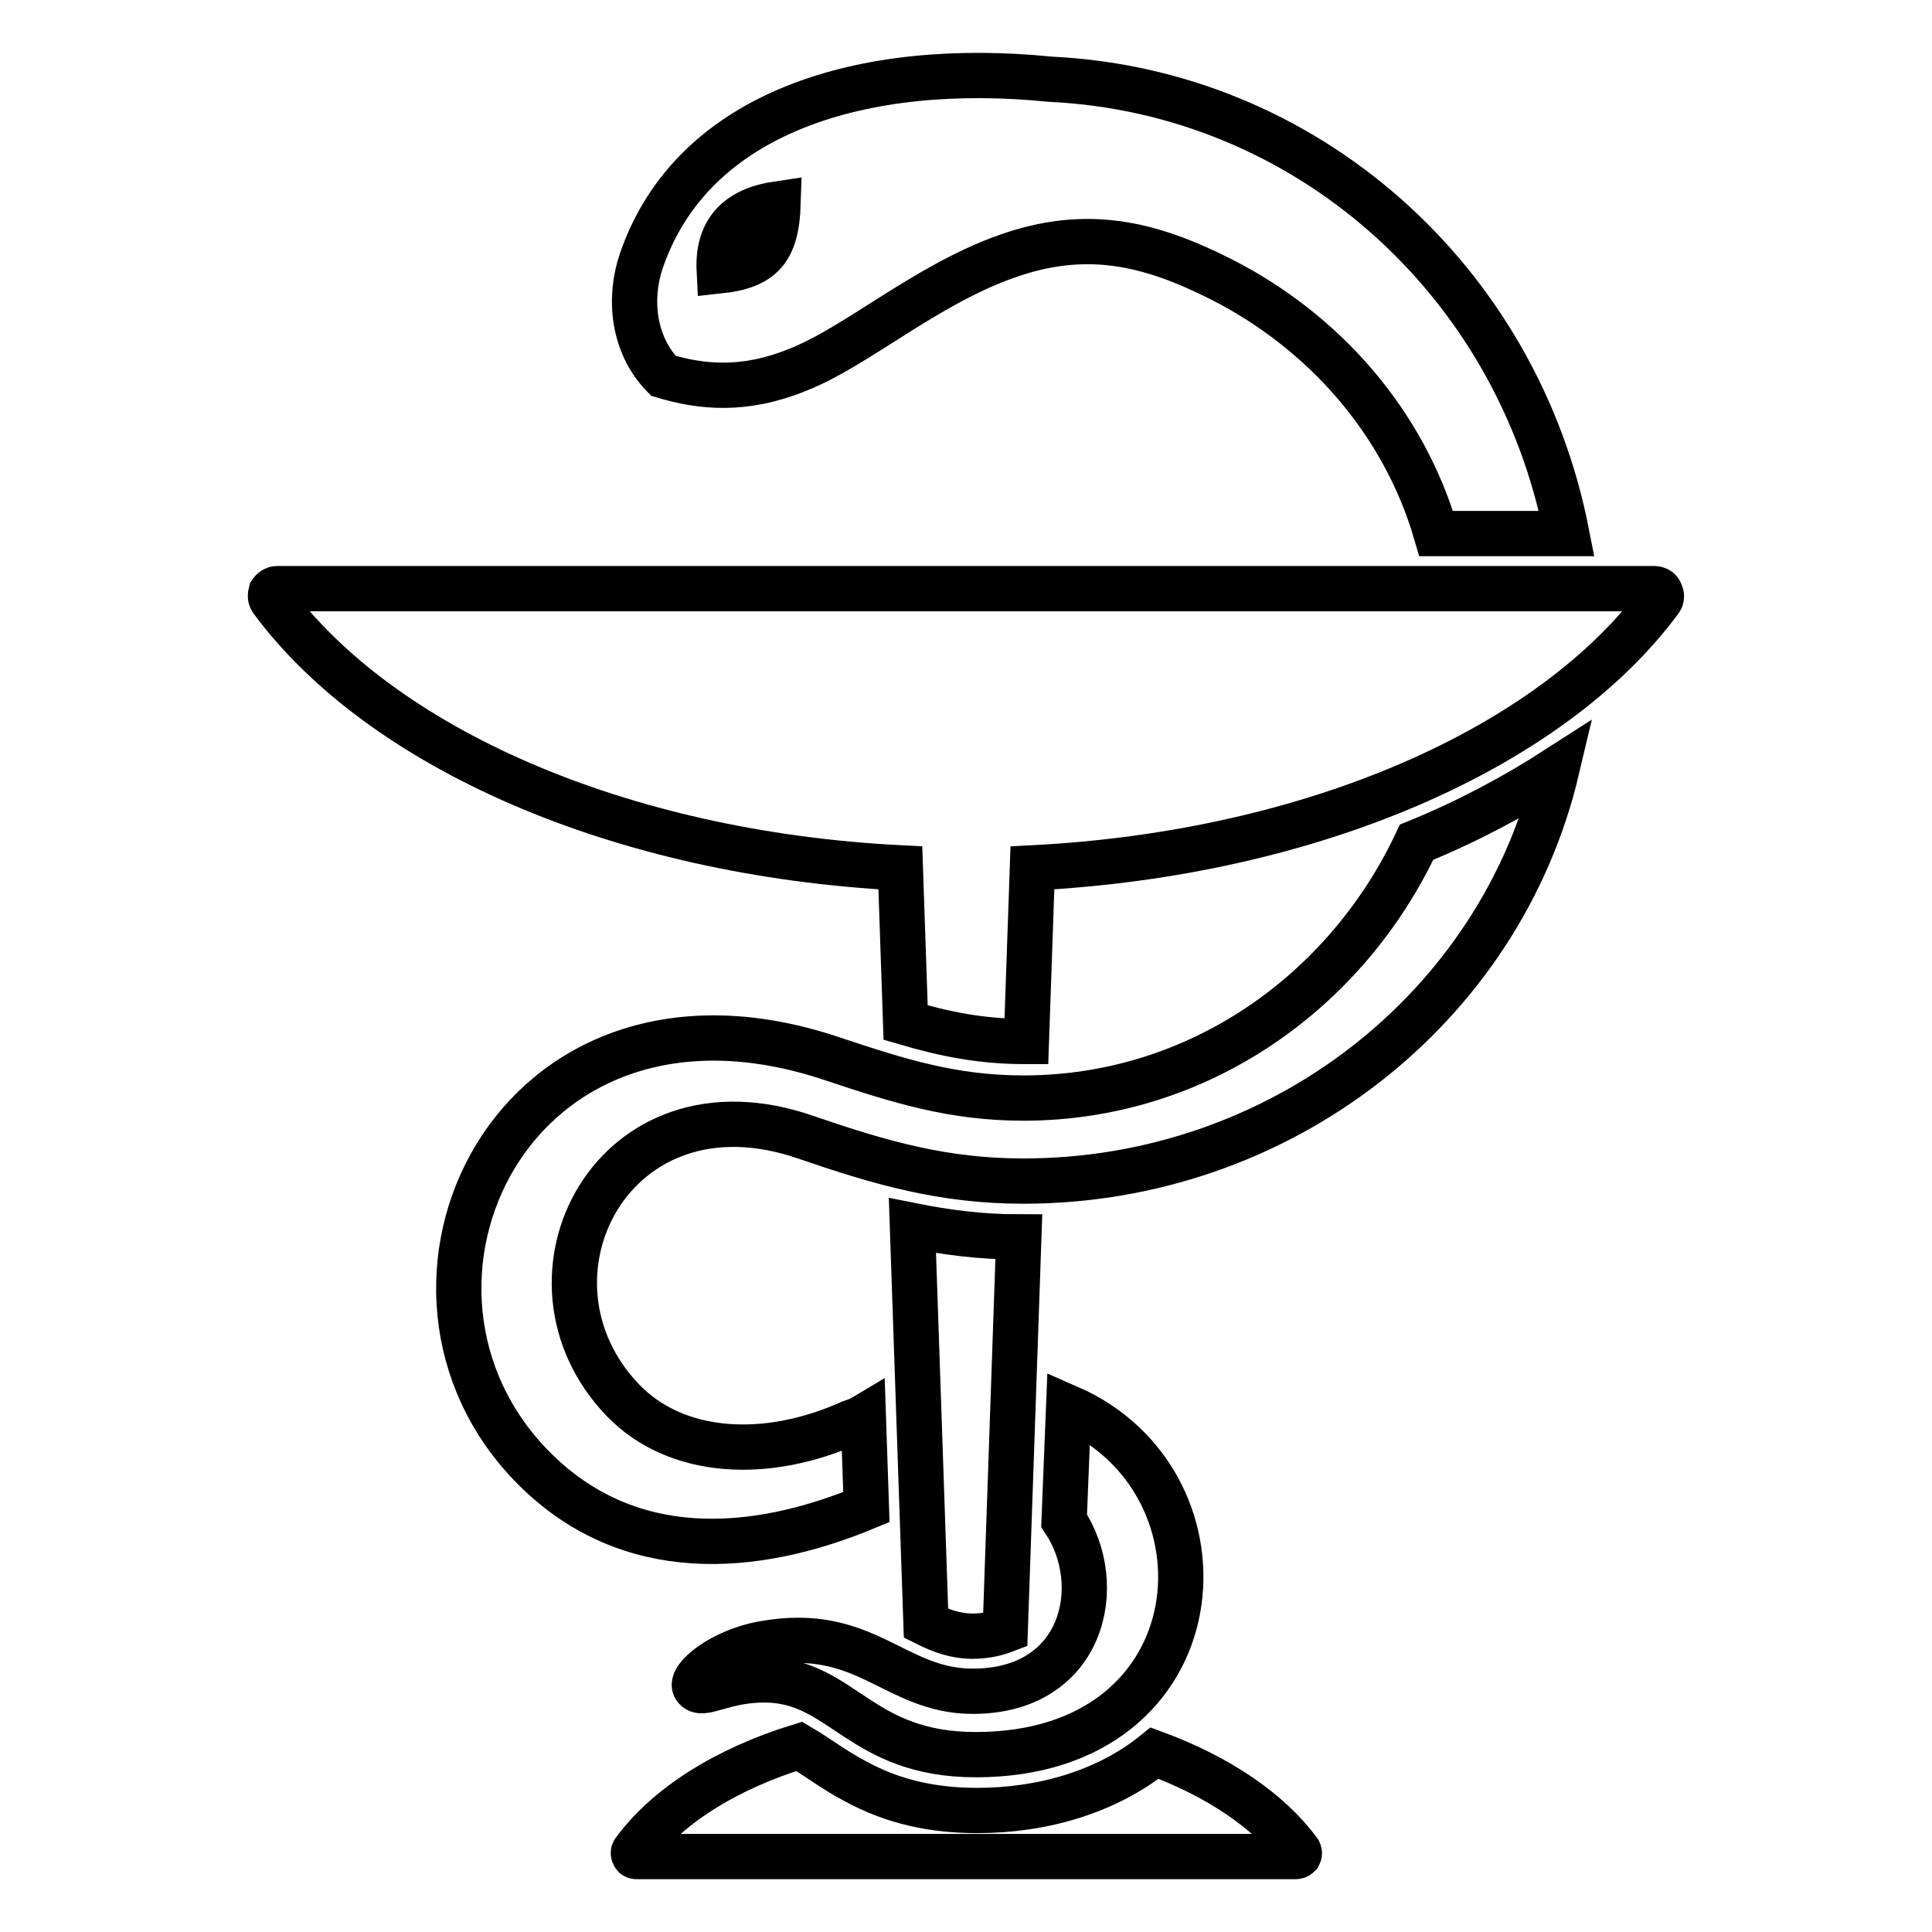 <?xml version="1.0" encoding="utf-8"?>
<!-- Svg Vector Icons : http://www.onlinewebfonts.com/icon -->
<!DOCTYPE svg PUBLIC "-//W3C//DTD SVG 1.1//EN" "http://www.w3.org/Graphics/SVG/1.1/DTD/svg11.dtd">
<svg version="1.1" xmlns="http://www.w3.org/2000/svg" xmlns:xlink="http://www.w3.org/1999/xlink" x="0px" y="0px" viewBox="0 0 256 256" enable-background="new 0 0 256 256" xml:space="preserve">
<g> <path stroke-width="6" fill-opacity="0" stroke="#000000"  d="M141.6,186.5c22.7,9.9,20,46-12.3,46c-15.3,0-17.6-9.7-27.7-9.9c-5.8-0.1-8.6,2.4-9.5,1 c-0.8-1.2,3.4-4.8,9-5.8c13.6-2.5,17.4,6.3,27.8,6.3c14.7,0,17.8-14.1,12.1-22.6L141.6,186.5z M95.3,35.9c-0.3-5.8,3-8.2,7.8-8.9 C102.9,33.2,100.9,35.3,95.3,35.9z M139.2,10.5C114.4,8,91.8,14.8,85,34.5c-1.7,4.9-1.2,11.1,2.9,15.3c5,1.5,10.7,2.1,17.8-0.8 c7.7-3,16.9-11.2,27.6-15c10.6-3.8,19-1.8,28.5,3c13.6,6.9,24.2,18.9,28.5,33.7h17.3C201,36.9,172.9,12.1,139.2,10.5z M112.7,188.5 c-11.1,5-23.1,4.4-30.2-3c-15.4-16.1-1.3-43.7,24.3-34.8c9.9,3.4,18.2,5.8,28.8,5.8c33.9,0,63.2-22.8,70.7-54.6 c-5.9,3.8-12.2,7.1-18.6,9.7c-9.3,19.8-28.9,33.9-52.1,33.9c-9.4,0-16.6-2.3-25.3-5.2C67.8,126,47,170.8,70.8,194.6 c12.5,12.5,29.1,11.3,44,5.1l-0.4-11.9C113.9,188.1,113.3,188.3,112.7,188.5z"/> <path stroke-width="6" fill-opacity="0" stroke="#000000"  d="M220,79.5c-14.4,19.5-45.9,33.6-83.2,35.5l-0.8,23h-0.3c-5.7,0-10.6-1-15.7-2.5l-0.7-20.5 C81.9,113.1,50.4,99,36,79.5c-0.2-0.3-0.2-0.6-0.1-1c0.2-0.3,0.5-0.5,0.8-0.5h182.5c0.4,0,0.7,0.2,0.8,0.5 C220.2,78.9,220.2,79.2,220,79.5L220,79.5z M105.9,231.4c-9.7,3-17.5,7.9-21.9,13.9c-0.1,0.1-0.1,0.3,0,0.5 c0.1,0.2,0.2,0.2,0.4,0.2h87.3c0.2,0,0.3-0.1,0.4-0.2c0.1-0.2,0.1-0.3,0-0.5c-4-5.4-10.7-9.9-19.1-13c-6.3,5.1-14.8,7.6-23.5,7.6 c-5.8,0-11.1-1.1-16.2-3.9C110.6,234.6,108.3,232.8,105.9,231.4z M133.2,216l1.8-52.1c-5,0-9.6-0.6-14.1-1.5l1.8,52.7h0 c2,1,3.9,1.7,6.2,1.7C130.5,216.8,131.9,216.5,133.2,216z"/></g>
</svg>